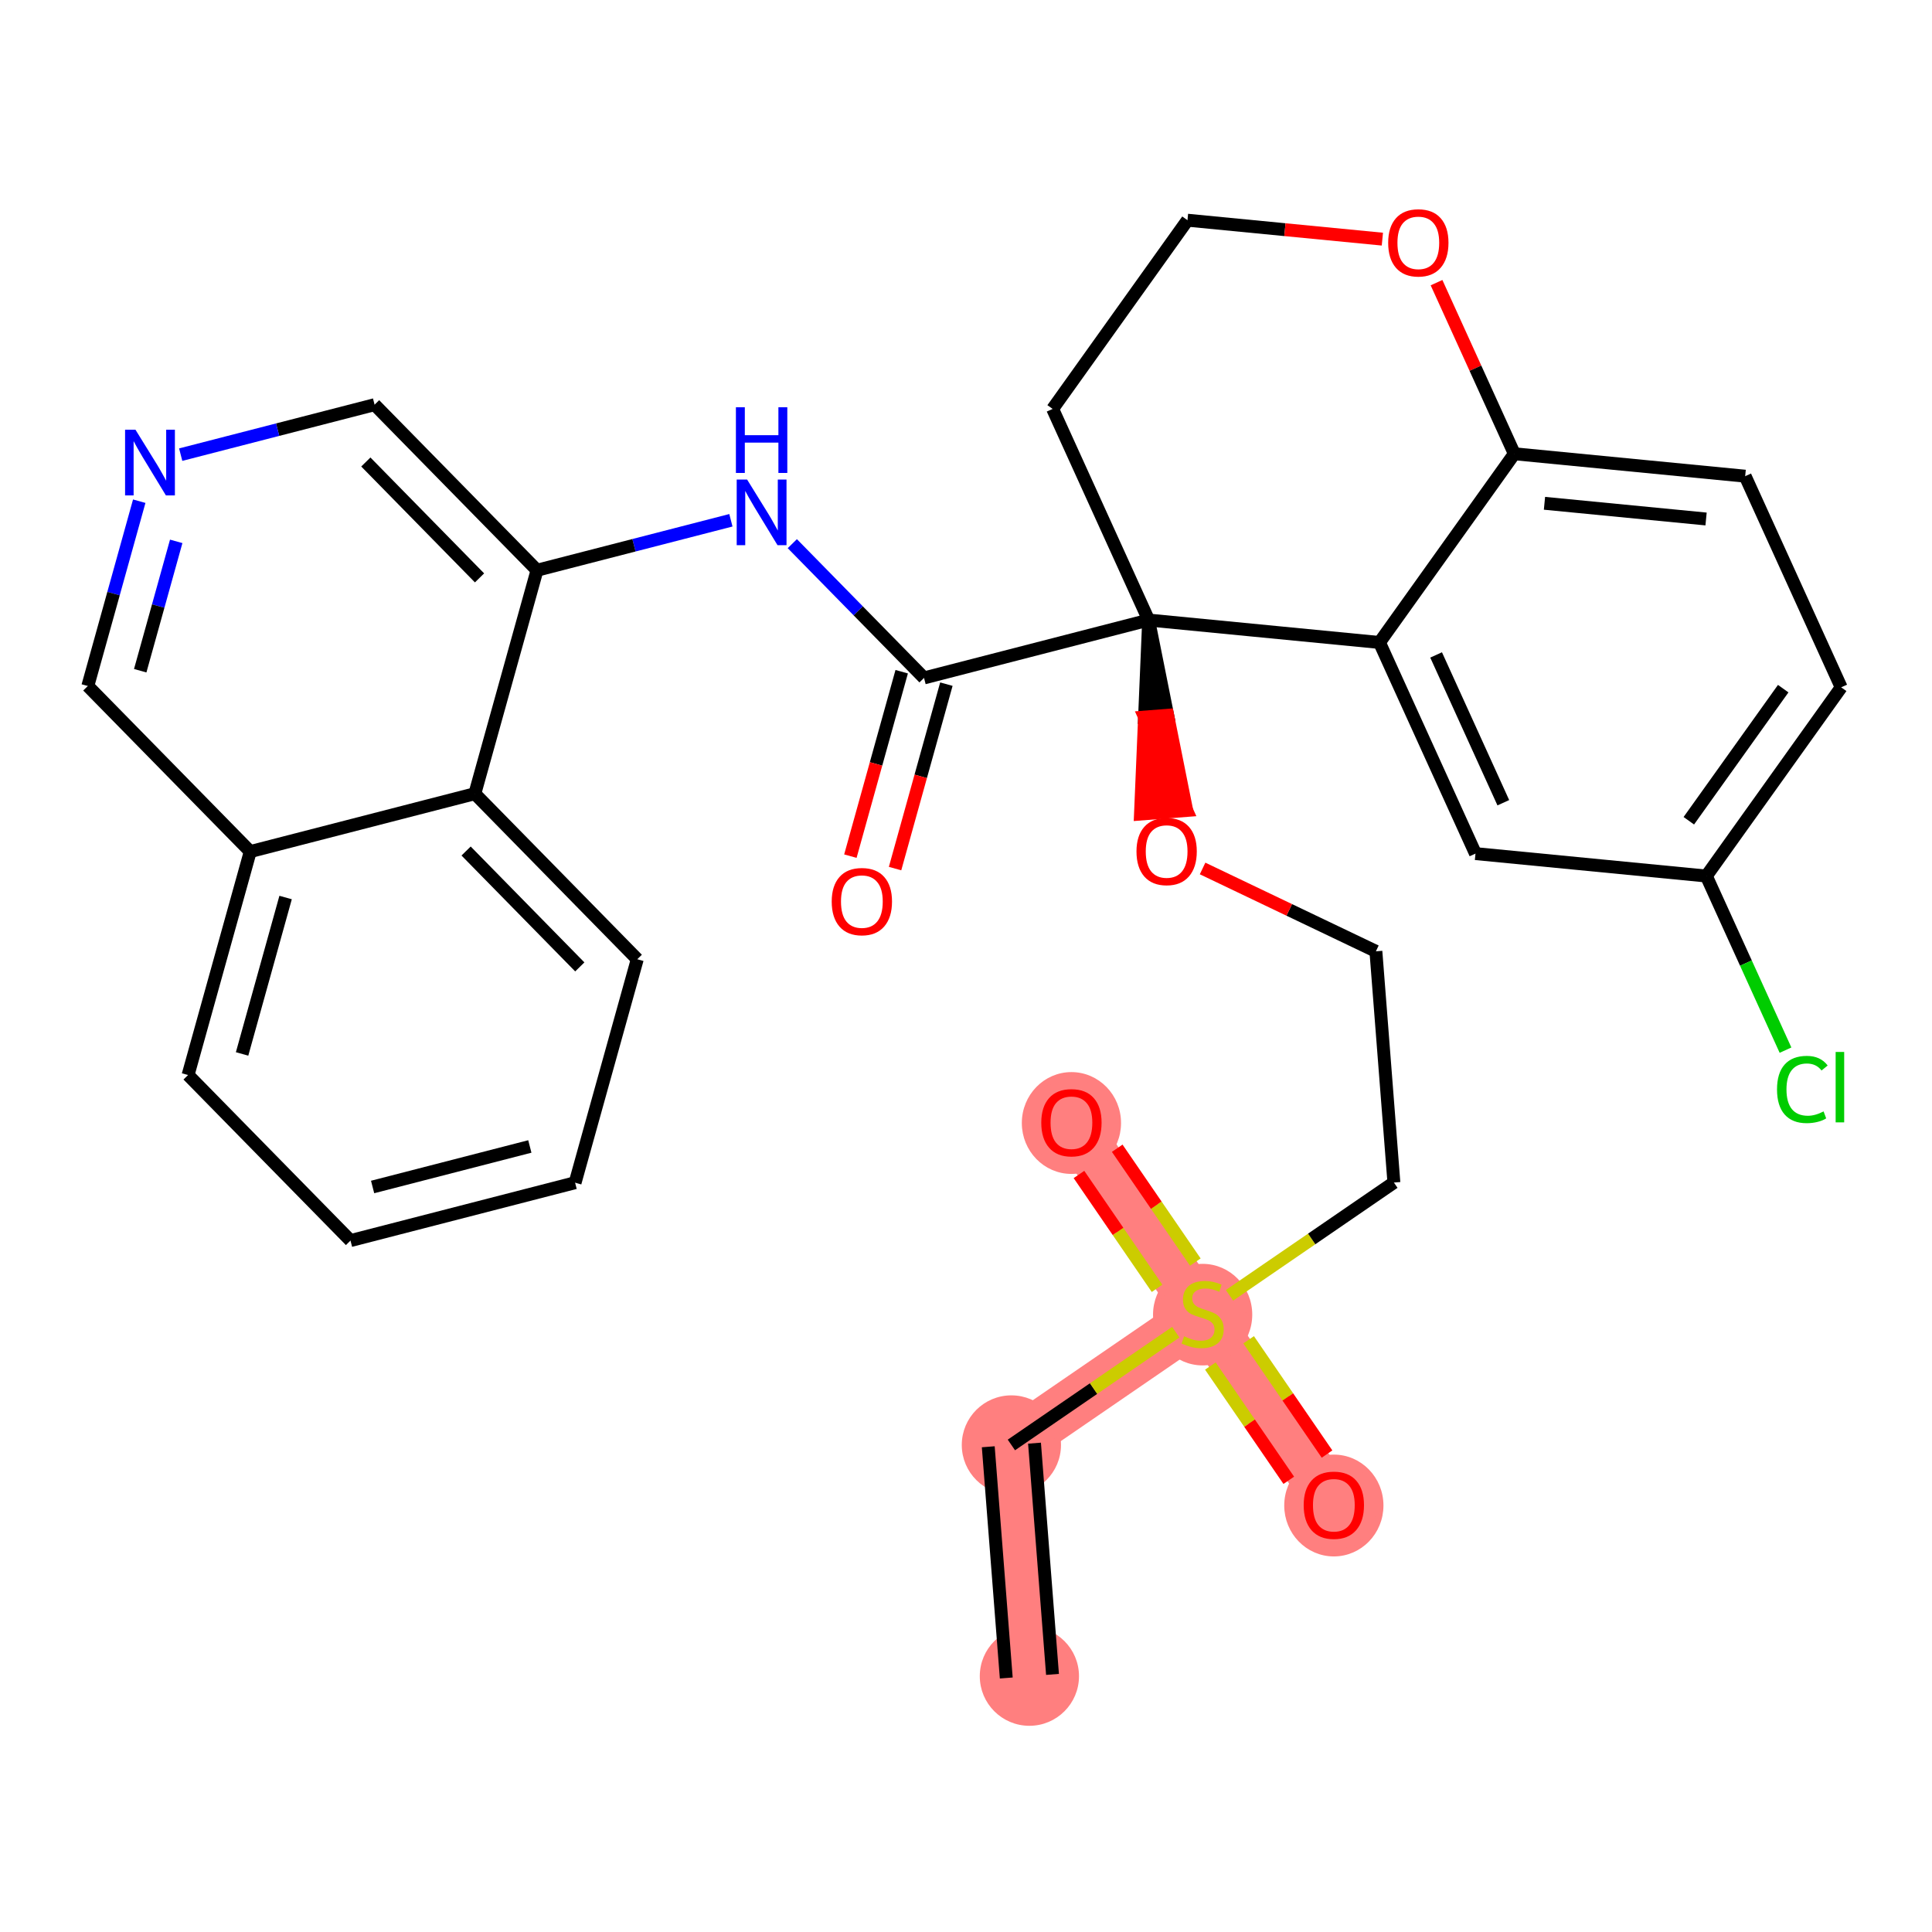 <?xml version='1.0' encoding='iso-8859-1'?>
<svg version='1.1' baseProfile='full'
              xmlns='http://www.w3.org/2000/svg'
                      xmlns:rdkit='http://www.rdkit.org/xml'
                      xmlns:xlink='http://www.w3.org/1999/xlink'
                  xml:space='preserve'
width='300px' height='300px' viewBox='0 0 300 300'>
<!-- END OF HEADER -->
<rect style='opacity:1.0;fill:#FFFFFF;stroke:none' width='300' height='300' x='0' y='0'> </rect>
<rect style='opacity:1.0;fill:#FFFFFF;stroke:none' width='300' height='300' x='0' y='0'> </rect>
<path d='M 159.843,260.279 L 157.047,224.373' style='fill:none;fill-rule:evenodd;stroke:#FF7F7F;stroke-width:7.7px;stroke-linecap:butt;stroke-linejoin:miter;stroke-opacity:1' />
<path d='M 157.047,224.373 L 186.745,203.999' style='fill:none;fill-rule:evenodd;stroke:#FF7F7F;stroke-width:7.7px;stroke-linecap:butt;stroke-linejoin:miter;stroke-opacity:1' />
<path d='M 186.745,203.999 L 207.119,233.697' style='fill:none;fill-rule:evenodd;stroke:#FF7F7F;stroke-width:7.7px;stroke-linecap:butt;stroke-linejoin:miter;stroke-opacity:1' />
<path d='M 186.745,203.999 L 166.371,174.301' style='fill:none;fill-rule:evenodd;stroke:#FF7F7F;stroke-width:7.7px;stroke-linecap:butt;stroke-linejoin:miter;stroke-opacity:1' />
<ellipse cx='159.843' cy='260.279' rx='7.203' ry='7.203'  style='fill:#FF7F7F;fill-rule:evenodd;stroke:#FF7F7F;stroke-width:1.0px;stroke-linecap:butt;stroke-linejoin:miter;stroke-opacity:1' />
<ellipse cx='157.047' cy='224.373' rx='7.203' ry='7.203'  style='fill:#FF7F7F;fill-rule:evenodd;stroke:#FF7F7F;stroke-width:1.0px;stroke-linecap:butt;stroke-linejoin:miter;stroke-opacity:1' />
<ellipse cx='186.745' cy='204.136' rx='7.203' ry='7.385'  style='fill:#FF7F7F;fill-rule:evenodd;stroke:#FF7F7F;stroke-width:1.0px;stroke-linecap:butt;stroke-linejoin:miter;stroke-opacity:1' />
<ellipse cx='207.119' cy='233.776' rx='7.203' ry='7.406'  style='fill:#FF7F7F;fill-rule:evenodd;stroke:#FF7F7F;stroke-width:1.0px;stroke-linecap:butt;stroke-linejoin:miter;stroke-opacity:1' />
<ellipse cx='166.371' cy='174.38' rx='7.203' ry='7.406'  style='fill:#FF7F7F;fill-rule:evenodd;stroke:#FF7F7F;stroke-width:1.0px;stroke-linecap:butt;stroke-linejoin:miter;stroke-opacity:1' />
<path class='bond-0 atom-0 atom-1' d='M 163.433,260 L 160.638,224.094' style='fill:none;fill-rule:evenodd;stroke:#000000;stroke-width:2.0px;stroke-linecap:butt;stroke-linejoin:miter;stroke-opacity:1' />
<path class='bond-0 atom-0 atom-1' d='M 156.252,260.559 L 153.457,224.653' style='fill:none;fill-rule:evenodd;stroke:#000000;stroke-width:2.0px;stroke-linecap:butt;stroke-linejoin:miter;stroke-opacity:1' />
<path class='bond-1 atom-1 atom-2' d='M 157.047,224.373 L 169.811,215.617' style='fill:none;fill-rule:evenodd;stroke:#000000;stroke-width:2.0px;stroke-linecap:butt;stroke-linejoin:miter;stroke-opacity:1' />
<path class='bond-1 atom-1 atom-2' d='M 169.811,215.617 L 182.575,206.86' style='fill:none;fill-rule:evenodd;stroke:#CCCC00;stroke-width:2.0px;stroke-linecap:butt;stroke-linejoin:miter;stroke-opacity:1' />
<path class='bond-2 atom-2 atom-3' d='M 187.946,212.116 L 194.033,220.988' style='fill:none;fill-rule:evenodd;stroke:#CCCC00;stroke-width:2.0px;stroke-linecap:butt;stroke-linejoin:miter;stroke-opacity:1' />
<path class='bond-2 atom-2 atom-3' d='M 194.033,220.988 L 200.12,229.861' style='fill:none;fill-rule:evenodd;stroke:#FF0000;stroke-width:2.0px;stroke-linecap:butt;stroke-linejoin:miter;stroke-opacity:1' />
<path class='bond-2 atom-2 atom-3' d='M 193.886,208.041 L 199.973,216.914' style='fill:none;fill-rule:evenodd;stroke:#CCCC00;stroke-width:2.0px;stroke-linecap:butt;stroke-linejoin:miter;stroke-opacity:1' />
<path class='bond-2 atom-2 atom-3' d='M 199.973,216.914 L 206.06,225.786' style='fill:none;fill-rule:evenodd;stroke:#FF0000;stroke-width:2.0px;stroke-linecap:butt;stroke-linejoin:miter;stroke-opacity:1' />
<path class='bond-3 atom-2 atom-4' d='M 185.609,195.976 L 179.545,187.137' style='fill:none;fill-rule:evenodd;stroke:#CCCC00;stroke-width:2.0px;stroke-linecap:butt;stroke-linejoin:miter;stroke-opacity:1' />
<path class='bond-3 atom-2 atom-4' d='M 179.545,187.137 L 173.481,178.298' style='fill:none;fill-rule:evenodd;stroke:#FF0000;stroke-width:2.0px;stroke-linecap:butt;stroke-linejoin:miter;stroke-opacity:1' />
<path class='bond-3 atom-2 atom-4' d='M 179.669,200.051 L 173.605,191.212' style='fill:none;fill-rule:evenodd;stroke:#CCCC00;stroke-width:2.0px;stroke-linecap:butt;stroke-linejoin:miter;stroke-opacity:1' />
<path class='bond-3 atom-2 atom-4' d='M 173.605,191.212 L 167.542,182.373' style='fill:none;fill-rule:evenodd;stroke:#FF0000;stroke-width:2.0px;stroke-linecap:butt;stroke-linejoin:miter;stroke-opacity:1' />
<path class='bond-4 atom-2 atom-5' d='M 190.916,201.138 L 203.68,192.382' style='fill:none;fill-rule:evenodd;stroke:#CCCC00;stroke-width:2.0px;stroke-linecap:butt;stroke-linejoin:miter;stroke-opacity:1' />
<path class='bond-4 atom-2 atom-5' d='M 203.68,192.382 L 216.443,183.625' style='fill:none;fill-rule:evenodd;stroke:#000000;stroke-width:2.0px;stroke-linecap:butt;stroke-linejoin:miter;stroke-opacity:1' />
<path class='bond-5 atom-5 atom-6' d='M 216.443,183.625 L 213.648,147.719' style='fill:none;fill-rule:evenodd;stroke:#000000;stroke-width:2.0px;stroke-linecap:butt;stroke-linejoin:miter;stroke-opacity:1' />
<path class='bond-6 atom-6 atom-7' d='M 213.648,147.719 L 200.193,141.287' style='fill:none;fill-rule:evenodd;stroke:#000000;stroke-width:2.0px;stroke-linecap:butt;stroke-linejoin:miter;stroke-opacity:1' />
<path class='bond-6 atom-6 atom-7' d='M 200.193,141.287 L 186.737,134.855' style='fill:none;fill-rule:evenodd;stroke:#FF0000;stroke-width:2.0px;stroke-linecap:butt;stroke-linejoin:miter;stroke-opacity:1' />
<path class='bond-7 atom-8 atom-7' d='M 178.359,96.28 L 177.726,111.344 L 181.316,111.065 Z' style='fill:#000000;fill-rule:evenodd;fill-opacity:1;stroke:#000000;stroke-width:2.0px;stroke-linecap:butt;stroke-linejoin:miter;stroke-opacity:1;' />
<path class='bond-7 atom-8 atom-7' d='M 177.726,111.344 L 184.274,125.849 L 177.092,126.408 Z' style='fill:#FF0000;fill-rule:evenodd;fill-opacity:1;stroke:#FF0000;stroke-width:2.0px;stroke-linecap:butt;stroke-linejoin:miter;stroke-opacity:1;' />
<path class='bond-7 atom-8 atom-7' d='M 177.726,111.344 L 181.316,111.065 L 184.274,125.849 Z' style='fill:#FF0000;fill-rule:evenodd;fill-opacity:1;stroke:#FF0000;stroke-width:2.0px;stroke-linecap:butt;stroke-linejoin:miter;stroke-opacity:1;' />
<path class='bond-8 atom-8 atom-9' d='M 178.359,96.28 L 143.484,105.268' style='fill:none;fill-rule:evenodd;stroke:#000000;stroke-width:2.0px;stroke-linecap:butt;stroke-linejoin:miter;stroke-opacity:1' />
<path class='bond-21 atom-8 atom-22' d='M 178.359,96.28 L 163.452,63.495' style='fill:none;fill-rule:evenodd;stroke:#000000;stroke-width:2.0px;stroke-linecap:butt;stroke-linejoin:miter;stroke-opacity:1' />
<path class='bond-31 atom-31 atom-8' d='M 214.205,99.762 L 178.359,96.28' style='fill:none;fill-rule:evenodd;stroke:#000000;stroke-width:2.0px;stroke-linecap:butt;stroke-linejoin:miter;stroke-opacity:1' />
<path class='bond-9 atom-9 atom-10' d='M 140.014,104.303 L 136.03,118.622' style='fill:none;fill-rule:evenodd;stroke:#000000;stroke-width:2.0px;stroke-linecap:butt;stroke-linejoin:miter;stroke-opacity:1' />
<path class='bond-9 atom-9 atom-10' d='M 136.03,118.622 L 132.046,132.942' style='fill:none;fill-rule:evenodd;stroke:#FF0000;stroke-width:2.0px;stroke-linecap:butt;stroke-linejoin:miter;stroke-opacity:1' />
<path class='bond-9 atom-9 atom-10' d='M 146.954,106.234 L 142.969,120.553' style='fill:none;fill-rule:evenodd;stroke:#000000;stroke-width:2.0px;stroke-linecap:butt;stroke-linejoin:miter;stroke-opacity:1' />
<path class='bond-9 atom-9 atom-10' d='M 142.969,120.553 L 138.985,134.873' style='fill:none;fill-rule:evenodd;stroke:#FF0000;stroke-width:2.0px;stroke-linecap:butt;stroke-linejoin:miter;stroke-opacity:1' />
<path class='bond-10 atom-9 atom-11' d='M 143.484,105.268 L 133.257,94.844' style='fill:none;fill-rule:evenodd;stroke:#000000;stroke-width:2.0px;stroke-linecap:butt;stroke-linejoin:miter;stroke-opacity:1' />
<path class='bond-10 atom-9 atom-11' d='M 133.257,94.844 L 123.031,84.42' style='fill:none;fill-rule:evenodd;stroke:#0000FF;stroke-width:2.0px;stroke-linecap:butt;stroke-linejoin:miter;stroke-opacity:1' />
<path class='bond-11 atom-11 atom-12' d='M 113.494,80.788 L 98.441,84.668' style='fill:none;fill-rule:evenodd;stroke:#0000FF;stroke-width:2.0px;stroke-linecap:butt;stroke-linejoin:miter;stroke-opacity:1' />
<path class='bond-11 atom-11 atom-12' d='M 98.441,84.668 L 83.387,88.547' style='fill:none;fill-rule:evenodd;stroke:#000000;stroke-width:2.0px;stroke-linecap:butt;stroke-linejoin:miter;stroke-opacity:1' />
<path class='bond-12 atom-12 atom-13' d='M 83.387,88.547 L 58.166,62.838' style='fill:none;fill-rule:evenodd;stroke:#000000;stroke-width:2.0px;stroke-linecap:butt;stroke-linejoin:miter;stroke-opacity:1' />
<path class='bond-12 atom-12 atom-13' d='M 74.462,89.735 L 56.807,71.739' style='fill:none;fill-rule:evenodd;stroke:#000000;stroke-width:2.0px;stroke-linecap:butt;stroke-linejoin:miter;stroke-opacity:1' />
<path class='bond-32 atom-21 atom-12' d='M 73.733,123.244 L 83.387,88.547' style='fill:none;fill-rule:evenodd;stroke:#000000;stroke-width:2.0px;stroke-linecap:butt;stroke-linejoin:miter;stroke-opacity:1' />
<path class='bond-13 atom-13 atom-14' d='M 58.166,62.838 L 43.112,66.718' style='fill:none;fill-rule:evenodd;stroke:#000000;stroke-width:2.0px;stroke-linecap:butt;stroke-linejoin:miter;stroke-opacity:1' />
<path class='bond-13 atom-13 atom-14' d='M 43.112,66.718 L 28.059,70.597' style='fill:none;fill-rule:evenodd;stroke:#0000FF;stroke-width:2.0px;stroke-linecap:butt;stroke-linejoin:miter;stroke-opacity:1' />
<path class='bond-14 atom-14 atom-15' d='M 21.621,77.826 L 17.629,92.175' style='fill:none;fill-rule:evenodd;stroke:#0000FF;stroke-width:2.0px;stroke-linecap:butt;stroke-linejoin:miter;stroke-opacity:1' />
<path class='bond-14 atom-14 atom-15' d='M 17.629,92.175 L 13.636,106.523' style='fill:none;fill-rule:evenodd;stroke:#000000;stroke-width:2.0px;stroke-linecap:butt;stroke-linejoin:miter;stroke-opacity:1' />
<path class='bond-14 atom-14 atom-15' d='M 27.363,84.062 L 24.568,94.106' style='fill:none;fill-rule:evenodd;stroke:#0000FF;stroke-width:2.0px;stroke-linecap:butt;stroke-linejoin:miter;stroke-opacity:1' />
<path class='bond-14 atom-14 atom-15' d='M 24.568,94.106 L 21.773,104.149' style='fill:none;fill-rule:evenodd;stroke:#000000;stroke-width:2.0px;stroke-linecap:butt;stroke-linejoin:miter;stroke-opacity:1' />
<path class='bond-15 atom-15 atom-16' d='M 13.636,106.523 L 38.858,132.232' style='fill:none;fill-rule:evenodd;stroke:#000000;stroke-width:2.0px;stroke-linecap:butt;stroke-linejoin:miter;stroke-opacity:1' />
<path class='bond-16 atom-16 atom-17' d='M 38.858,132.232 L 29.204,166.929' style='fill:none;fill-rule:evenodd;stroke:#000000;stroke-width:2.0px;stroke-linecap:butt;stroke-linejoin:miter;stroke-opacity:1' />
<path class='bond-16 atom-16 atom-17' d='M 44.349,139.367 L 37.591,163.655' style='fill:none;fill-rule:evenodd;stroke:#000000;stroke-width:2.0px;stroke-linecap:butt;stroke-linejoin:miter;stroke-opacity:1' />
<path class='bond-34 atom-21 atom-16' d='M 73.733,123.244 L 38.858,132.232' style='fill:none;fill-rule:evenodd;stroke:#000000;stroke-width:2.0px;stroke-linecap:butt;stroke-linejoin:miter;stroke-opacity:1' />
<path class='bond-17 atom-17 atom-18' d='M 29.204,166.929 L 54.425,192.638' style='fill:none;fill-rule:evenodd;stroke:#000000;stroke-width:2.0px;stroke-linecap:butt;stroke-linejoin:miter;stroke-opacity:1' />
<path class='bond-18 atom-18 atom-19' d='M 54.425,192.638 L 89.301,183.65' style='fill:none;fill-rule:evenodd;stroke:#000000;stroke-width:2.0px;stroke-linecap:butt;stroke-linejoin:miter;stroke-opacity:1' />
<path class='bond-18 atom-18 atom-19' d='M 57.859,184.315 L 82.272,178.023' style='fill:none;fill-rule:evenodd;stroke:#000000;stroke-width:2.0px;stroke-linecap:butt;stroke-linejoin:miter;stroke-opacity:1' />
<path class='bond-19 atom-19 atom-20' d='M 89.301,183.65 L 98.955,148.953' style='fill:none;fill-rule:evenodd;stroke:#000000;stroke-width:2.0px;stroke-linecap:butt;stroke-linejoin:miter;stroke-opacity:1' />
<path class='bond-20 atom-20 atom-21' d='M 98.955,148.953 L 73.733,123.244' style='fill:none;fill-rule:evenodd;stroke:#000000;stroke-width:2.0px;stroke-linecap:butt;stroke-linejoin:miter;stroke-opacity:1' />
<path class='bond-20 atom-20 atom-21' d='M 90.03,150.141 L 72.375,132.145' style='fill:none;fill-rule:evenodd;stroke:#000000;stroke-width:2.0px;stroke-linecap:butt;stroke-linejoin:miter;stroke-opacity:1' />
<path class='bond-22 atom-22 atom-23' d='M 163.452,63.495 L 184.391,34.193' style='fill:none;fill-rule:evenodd;stroke:#000000;stroke-width:2.0px;stroke-linecap:butt;stroke-linejoin:miter;stroke-opacity:1' />
<path class='bond-23 atom-23 atom-24' d='M 184.391,34.193 L 199.522,35.663' style='fill:none;fill-rule:evenodd;stroke:#000000;stroke-width:2.0px;stroke-linecap:butt;stroke-linejoin:miter;stroke-opacity:1' />
<path class='bond-23 atom-23 atom-24' d='M 199.522,35.663 L 214.654,37.133' style='fill:none;fill-rule:evenodd;stroke:#FF0000;stroke-width:2.0px;stroke-linecap:butt;stroke-linejoin:miter;stroke-opacity:1' />
<path class='bond-24 atom-24 atom-25' d='M 223.063,43.891 L 229.104,57.175' style='fill:none;fill-rule:evenodd;stroke:#FF0000;stroke-width:2.0px;stroke-linecap:butt;stroke-linejoin:miter;stroke-opacity:1' />
<path class='bond-24 atom-24 atom-25' d='M 229.104,57.175 L 235.144,70.46' style='fill:none;fill-rule:evenodd;stroke:#000000;stroke-width:2.0px;stroke-linecap:butt;stroke-linejoin:miter;stroke-opacity:1' />
<path class='bond-25 atom-25 atom-26' d='M 235.144,70.46 L 270.99,73.942' style='fill:none;fill-rule:evenodd;stroke:#000000;stroke-width:2.0px;stroke-linecap:butt;stroke-linejoin:miter;stroke-opacity:1' />
<path class='bond-25 atom-25 atom-26' d='M 239.825,78.151 L 264.917,80.589' style='fill:none;fill-rule:evenodd;stroke:#000000;stroke-width:2.0px;stroke-linecap:butt;stroke-linejoin:miter;stroke-opacity:1' />
<path class='bond-33 atom-31 atom-25' d='M 214.205,99.762 L 235.144,70.46' style='fill:none;fill-rule:evenodd;stroke:#000000;stroke-width:2.0px;stroke-linecap:butt;stroke-linejoin:miter;stroke-opacity:1' />
<path class='bond-26 atom-26 atom-27' d='M 270.99,73.942 L 285.898,106.727' style='fill:none;fill-rule:evenodd;stroke:#000000;stroke-width:2.0px;stroke-linecap:butt;stroke-linejoin:miter;stroke-opacity:1' />
<path class='bond-27 atom-27 atom-28' d='M 285.898,106.727 L 264.959,136.029' style='fill:none;fill-rule:evenodd;stroke:#000000;stroke-width:2.0px;stroke-linecap:butt;stroke-linejoin:miter;stroke-opacity:1' />
<path class='bond-27 atom-27 atom-28' d='M 276.896,106.934 L 262.239,127.446' style='fill:none;fill-rule:evenodd;stroke:#000000;stroke-width:2.0px;stroke-linecap:butt;stroke-linejoin:miter;stroke-opacity:1' />
<path class='bond-28 atom-28 atom-29' d='M 264.959,136.029 L 271.106,149.548' style='fill:none;fill-rule:evenodd;stroke:#000000;stroke-width:2.0px;stroke-linecap:butt;stroke-linejoin:miter;stroke-opacity:1' />
<path class='bond-28 atom-28 atom-29' d='M 271.106,149.548 L 277.253,163.066' style='fill:none;fill-rule:evenodd;stroke:#00CC00;stroke-width:2.0px;stroke-linecap:butt;stroke-linejoin:miter;stroke-opacity:1' />
<path class='bond-29 atom-28 atom-30' d='M 264.959,136.029 L 229.113,132.547' style='fill:none;fill-rule:evenodd;stroke:#000000;stroke-width:2.0px;stroke-linecap:butt;stroke-linejoin:miter;stroke-opacity:1' />
<path class='bond-30 atom-30 atom-31' d='M 229.113,132.547 L 214.205,99.762' style='fill:none;fill-rule:evenodd;stroke:#000000;stroke-width:2.0px;stroke-linecap:butt;stroke-linejoin:miter;stroke-opacity:1' />
<path class='bond-30 atom-30 atom-31' d='M 233.434,124.648 L 222.999,101.699' style='fill:none;fill-rule:evenodd;stroke:#000000;stroke-width:2.0px;stroke-linecap:butt;stroke-linejoin:miter;stroke-opacity:1' />
<path  class='atom-2' d='M 183.864 207.5
Q 183.979 207.543, 184.455 207.745
Q 184.93 207.946, 185.449 208.076
Q 185.982 208.191, 186.5 208.191
Q 187.466 208.191, 188.028 207.73
Q 188.589 207.255, 188.589 206.434
Q 188.589 205.872, 188.301 205.526
Q 188.028 205.18, 187.595 204.993
Q 187.163 204.806, 186.443 204.59
Q 185.535 204.316, 184.988 204.057
Q 184.455 203.797, 184.066 203.25
Q 183.691 202.703, 183.691 201.781
Q 183.691 200.498, 184.556 199.706
Q 185.434 198.914, 187.163 198.914
Q 188.344 198.914, 189.684 199.476
L 189.353 200.585
Q 188.128 200.081, 187.206 200.081
Q 186.212 200.081, 185.665 200.498
Q 185.118 200.902, 185.132 201.608
Q 185.132 202.155, 185.406 202.486
Q 185.694 202.818, 186.097 203.005
Q 186.515 203.192, 187.206 203.408
Q 188.128 203.697, 188.676 203.985
Q 189.223 204.273, 189.612 204.863
Q 190.016 205.44, 190.016 206.434
Q 190.016 207.845, 189.065 208.609
Q 188.128 209.358, 186.558 209.358
Q 185.651 209.358, 184.959 209.156
Q 184.282 208.969, 183.475 208.638
L 183.864 207.5
' fill='#CCCC00'/>
<path  class='atom-3' d='M 202.437 233.726
Q 202.437 231.277, 203.648 229.908
Q 204.858 228.54, 207.119 228.54
Q 209.381 228.54, 210.591 229.908
Q 211.801 231.277, 211.801 233.726
Q 211.801 236.204, 210.577 237.616
Q 209.352 239.013, 207.119 239.013
Q 204.872 239.013, 203.648 237.616
Q 202.437 236.218, 202.437 233.726
M 207.119 237.86
Q 208.675 237.86, 209.511 236.823
Q 210.361 235.772, 210.361 233.726
Q 210.361 231.724, 209.511 230.715
Q 208.675 229.692, 207.119 229.692
Q 205.564 229.692, 204.714 230.701
Q 203.878 231.709, 203.878 233.726
Q 203.878 235.786, 204.714 236.823
Q 205.564 237.86, 207.119 237.86
' fill='#FF0000'/>
<path  class='atom-4' d='M 161.689 174.33
Q 161.689 171.881, 162.9 170.512
Q 164.11 169.144, 166.371 169.144
Q 168.633 169.144, 169.843 170.512
Q 171.053 171.881, 171.053 174.33
Q 171.053 176.808, 169.829 178.219
Q 168.604 179.617, 166.371 179.617
Q 164.124 179.617, 162.9 178.219
Q 161.689 176.822, 161.689 174.33
M 166.371 178.464
Q 167.927 178.464, 168.763 177.427
Q 169.613 176.375, 169.613 174.33
Q 169.613 172.327, 168.763 171.319
Q 167.927 170.296, 166.371 170.296
Q 164.816 170.296, 163.966 171.305
Q 163.13 172.313, 163.13 174.33
Q 163.13 176.39, 163.966 177.427
Q 164.816 178.464, 166.371 178.464
' fill='#FF0000'/>
<path  class='atom-7' d='M 176.473 132.215
Q 176.473 129.766, 177.683 128.398
Q 178.893 127.029, 181.155 127.029
Q 183.416 127.029, 184.626 128.398
Q 185.837 129.766, 185.837 132.215
Q 185.837 134.693, 184.612 136.105
Q 183.388 137.502, 181.155 137.502
Q 178.907 137.502, 177.683 136.105
Q 176.473 134.708, 176.473 132.215
M 181.155 136.35
Q 182.71 136.35, 183.546 135.313
Q 184.396 134.261, 184.396 132.215
Q 184.396 130.213, 183.546 129.205
Q 182.71 128.182, 181.155 128.182
Q 179.599 128.182, 178.749 129.19
Q 177.913 130.199, 177.913 132.215
Q 177.913 134.275, 178.749 135.313
Q 179.599 136.35, 181.155 136.35
' fill='#FF0000'/>
<path  class='atom-10' d='M 129.148 139.994
Q 129.148 137.545, 130.358 136.176
Q 131.568 134.808, 133.83 134.808
Q 136.092 134.808, 137.302 136.176
Q 138.512 137.545, 138.512 139.994
Q 138.512 142.472, 137.287 143.884
Q 136.063 145.281, 133.83 145.281
Q 131.583 145.281, 130.358 143.884
Q 129.148 142.486, 129.148 139.994
M 133.83 144.128
Q 135.386 144.128, 136.221 143.091
Q 137.071 142.04, 137.071 139.994
Q 137.071 137.992, 136.221 136.983
Q 135.386 135.96, 133.83 135.96
Q 132.274 135.96, 131.424 136.969
Q 130.589 137.977, 130.589 139.994
Q 130.589 142.054, 131.424 143.091
Q 132.274 144.128, 133.83 144.128
' fill='#FF0000'/>
<path  class='atom-11' d='M 116.008 74.46
L 119.35 79.862
Q 119.681 80.395, 120.214 81.36
Q 120.747 82.325, 120.776 82.383
L 120.776 74.46
L 122.13 74.46
L 122.13 84.659
L 120.733 84.659
L 117.146 78.752
Q 116.728 78.061, 116.282 77.269
Q 115.849 76.476, 115.72 76.231
L 115.72 84.659
L 114.394 84.659
L 114.394 74.46
L 116.008 74.46
' fill='#0000FF'/>
<path  class='atom-11' d='M 114.272 63.24
L 115.655 63.24
L 115.655 67.576
L 120.87 67.576
L 120.87 63.24
L 122.253 63.24
L 122.253 73.44
L 120.87 73.44
L 120.87 68.729
L 115.655 68.729
L 115.655 73.44
L 114.272 73.44
L 114.272 63.24
' fill='#0000FF'/>
<path  class='atom-14' d='M 21.036 66.727
L 24.378 72.129
Q 24.709 72.662, 25.242 73.627
Q 25.775 74.592, 25.804 74.65
L 25.804 66.727
L 27.158 66.727
L 27.158 76.926
L 25.761 76.926
L 22.174 71.019
Q 21.756 70.328, 21.309 69.536
Q 20.877 68.743, 20.748 68.498
L 20.748 76.926
L 19.422 76.926
L 19.422 66.727
L 21.036 66.727
' fill='#0000FF'/>
<path  class='atom-24' d='M 215.555 37.704
Q 215.555 35.255, 216.765 33.886
Q 217.975 32.518, 220.237 32.518
Q 222.498 32.518, 223.709 33.886
Q 224.919 35.255, 224.919 37.704
Q 224.919 40.182, 223.694 41.593
Q 222.47 42.991, 220.237 42.991
Q 217.989 42.991, 216.765 41.593
Q 215.555 40.196, 215.555 37.704
M 220.237 41.838
Q 221.793 41.838, 222.628 40.801
Q 223.478 39.749, 223.478 37.704
Q 223.478 35.701, 222.628 34.693
Q 221.793 33.67, 220.237 33.67
Q 218.681 33.67, 217.831 34.679
Q 216.995 35.687, 216.995 37.704
Q 216.995 39.764, 217.831 40.801
Q 218.681 41.838, 220.237 41.838
' fill='#FF0000'/>
<path  class='atom-29' d='M 275.934 169.167
Q 275.934 166.632, 277.115 165.306
Q 278.311 163.967, 280.572 163.967
Q 282.676 163.967, 283.799 165.45
L 282.849 166.228
Q 282.027 165.148, 280.572 165.148
Q 279.031 165.148, 278.21 166.185
Q 277.403 167.208, 277.403 169.167
Q 277.403 171.184, 278.239 172.221
Q 279.089 173.258, 280.731 173.258
Q 281.855 173.258, 283.166 172.581
L 283.569 173.662
Q 283.036 174.007, 282.229 174.209
Q 281.422 174.411, 280.529 174.411
Q 278.311 174.411, 277.115 173.057
Q 275.934 171.703, 275.934 169.167
' fill='#00CC00'/>
<path  class='atom-29' d='M 285.038 163.347
L 286.364 163.347
L 286.364 174.281
L 285.038 174.281
L 285.038 163.347
' fill='#00CC00'/>
</svg>
